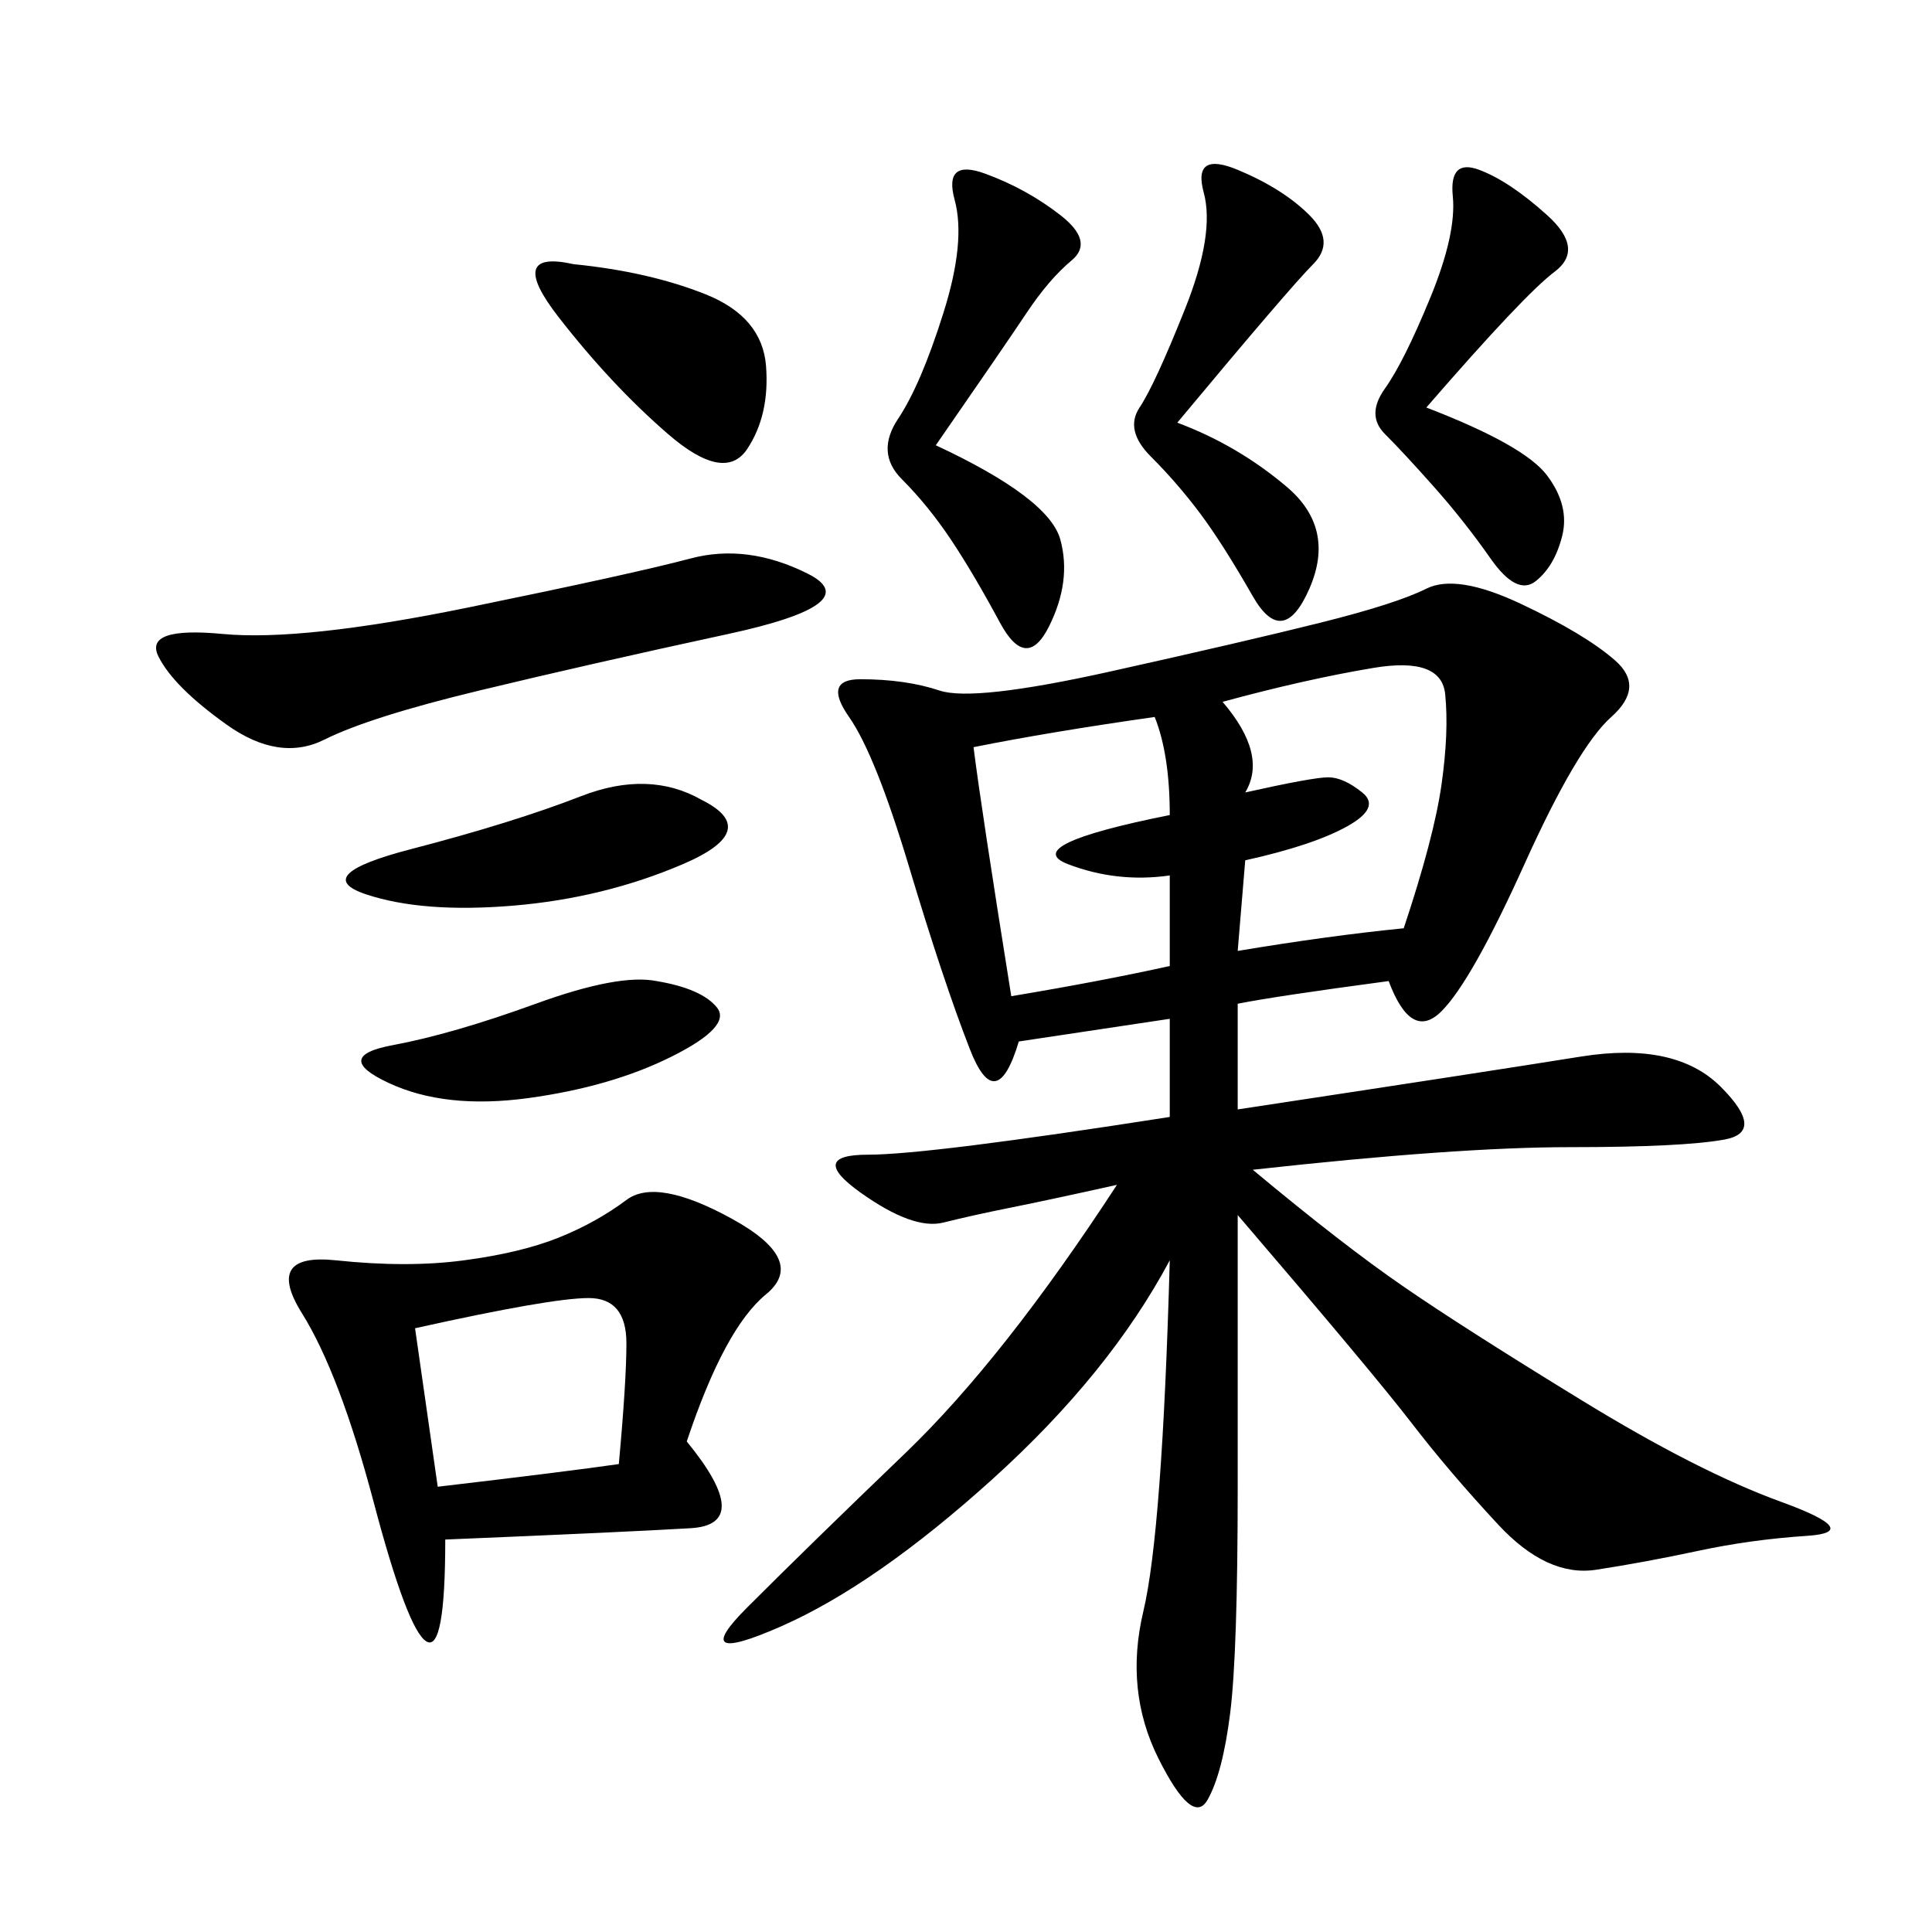 <svg xmlns="http://www.w3.org/2000/svg" xmlns:xlink="http://www.w3.org/1999/xlink" width="300" height="300"><path d="M215.63 152.34Q198.05 154.69 192.19 155.86L192.19 155.86L192.19 172.27Q230.86 166.41 245.51 164.06Q260.16 161.72 267.19 168.75Q274.22 175.78 267.77 176.95Q261.33 178.13 243.75 178.13L243.75 178.13Q226.17 178.13 194.53 181.64L194.53 181.64Q208.59 193.36 217.97 199.80Q227.34 206.25 245.51 217.38Q263.67 228.52 276.56 233.20Q289.45 237.89 280.66 238.48Q271.88 239.06 263.67 240.82Q255.47 242.58 247.85 243.75Q240.23 244.92 232.62 236.72Q225 228.52 219.14 220.90Q213.28 213.28 192.19 188.67L192.19 188.67L192.19 230.86Q192.19 256.64 191.02 266.02Q189.84 275.39 187.50 279.49Q185.16 283.59 179.88 273.05Q174.61 262.50 177.54 250.20Q180.47 237.89 181.64 195.70L181.64 195.70Q172.27 213.28 154.10 229.69Q135.94 246.09 121.29 252.54Q106.64 258.98 116.02 249.61Q125.39 240.23 140.63 225.59Q155.86 210.94 173.44 183.98L173.44 183.98Q162.89 186.33 157.03 187.50Q151.17 188.67 146.48 189.84Q141.80 191.02 133.59 185.16Q125.39 179.30 134.77 179.30L134.77 179.30Q144.14 179.30 181.64 173.44L181.64 173.44L181.64 158.20L158.20 161.72Q154.69 173.44 150.59 162.89Q146.48 152.34 141.21 134.77Q135.94 117.19 131.84 111.33Q127.73 105.47 133.59 105.47L133.59 105.47Q140.63 105.47 145.90 107.23Q151.17 108.98 172.27 104.30Q193.36 99.61 205.08 96.68Q216.80 93.75 221.48 91.41Q226.17 89.06 236.13 93.75Q246.09 98.44 250.78 102.54Q255.47 106.64 250.20 111.33Q244.92 116.02 236.72 134.18Q228.52 152.34 223.83 157.03Q219.14 161.72 215.63 152.34L215.63 152.34ZM106.64 223.83Q117.19 236.72 107.23 237.30Q97.27 237.89 69.14 239.06L69.14 239.06Q69.14 256.64 66.21 254.88Q63.28 253.13 58.01 233.20Q52.73 213.28 46.88 203.91Q41.02 194.53 52.15 195.70Q63.28 196.88 72.07 195.70Q80.86 194.53 86.72 192.19Q92.58 189.84 97.27 186.33Q101.95 182.81 113.67 189.26Q125.39 195.70 118.95 200.98Q112.50 206.25 106.64 223.83L106.64 223.83ZM125.39 89.06Q134.77 93.75 113.09 98.44Q91.41 103.13 74.41 107.23Q57.42 111.33 50.39 114.84Q43.36 118.36 35.16 112.50Q26.95 106.64 24.61 101.95Q22.27 97.27 34.57 98.44Q46.88 99.61 72.66 94.34Q98.44 89.06 107.23 86.72Q116.02 84.38 125.39 89.06L125.39 89.06ZM189.84 108.98Q196.88 117.19 193.36 123.05L193.36 123.05Q203.91 120.70 206.25 120.70L206.25 120.70Q208.59 120.70 211.52 123.05Q214.45 125.39 209.18 128.32Q203.91 131.25 193.36 133.59L193.36 133.59L192.19 147.66Q206.25 145.31 217.97 144.14L217.97 144.14Q222.66 130.08 223.83 121.88Q225 113.67 224.41 107.81Q223.83 101.95 213.28 103.71Q202.73 105.47 189.84 108.98L189.84 108.98ZM151.17 116.02Q152.34 125.39 157.03 154.69L157.03 154.69Q171.09 152.34 181.64 150L181.64 150L181.64 135.94Q173.44 137.11 165.82 134.18Q158.20 131.25 181.64 126.56L181.64 126.56Q181.64 117.19 179.30 111.33L179.30 111.33Q162.89 113.67 151.17 116.02L151.17 116.02ZM145.31 69.14Q162.89 77.34 164.65 83.79Q166.41 90.23 162.89 97.27Q159.38 104.30 155.27 96.68Q151.17 89.06 147.66 83.79Q144.14 78.52 140.04 74.41Q135.94 70.31 139.45 65.04Q142.97 59.77 146.48 48.63Q150 37.50 148.24 31.05Q146.48 24.61 152.93 26.95Q159.38 29.30 164.65 33.40Q169.92 37.50 166.41 40.43Q162.89 43.36 159.38 48.63Q155.86 53.91 145.31 69.14L145.31 69.14ZM182.81 65.63Q192.19 69.14 199.80 75.59Q207.42 82.03 203.32 91.41Q199.22 100.78 194.53 92.58Q189.84 84.38 186.33 79.69Q182.81 75 178.71 70.90Q174.61 66.80 176.95 63.28Q179.30 59.77 183.98 48.05Q188.67 36.33 186.91 29.88Q185.16 23.44 192.19 26.37Q199.22 29.30 203.32 33.40Q207.42 37.50 203.91 41.02Q200.39 44.53 182.81 65.63L182.81 65.63ZM221.48 63.28Q236.72 69.14 240.23 73.83Q243.75 78.52 242.58 83.20Q241.41 87.89 238.48 90.23Q235.55 92.58 231.45 86.72Q227.34 80.86 222.66 75.59Q217.97 70.31 215.04 67.38Q212.11 64.45 215.04 60.35Q217.97 56.25 222.07 46.29Q226.17 36.33 225.59 30.47Q225 24.61 229.69 26.37Q234.38 28.13 240.23 33.40Q246.09 38.67 241.41 42.19Q236.72 45.70 221.48 63.28L221.48 63.28ZM64.45 206.25L67.97 230.86Q87.89 228.52 96.09 227.34L96.09 227.34Q97.27 214.45 97.27 208.59L97.27 208.59Q97.27 201.56 91.41 201.56L91.41 201.56Q85.55 201.56 64.45 206.25L64.45 206.25ZM108.98 124.22Q118.36 128.91 106.05 134.18Q93.75 139.45 79.69 140.63Q65.63 141.80 56.84 138.87Q48.05 135.94 63.87 131.84Q79.69 127.73 90.23 123.63Q100.78 119.53 108.98 124.22L108.98 124.22ZM89.06 41.02Q100.78 42.19 109.57 45.70Q118.36 49.22 118.95 56.84Q119.53 64.45 116.02 69.73Q112.50 75 103.71 67.38Q94.92 59.77 86.72 49.22Q78.52 38.67 89.06 41.02L89.06 41.02ZM101.95 152.34Q108.98 153.52 111.33 156.45Q113.67 159.38 104.30 164.06Q94.92 168.75 82.03 170.51Q69.14 172.27 60.35 168.16Q51.56 164.06 60.94 162.30Q70.31 160.55 83.20 155.86Q96.09 151.17 101.95 152.34L101.95 152.34Z"/></svg>